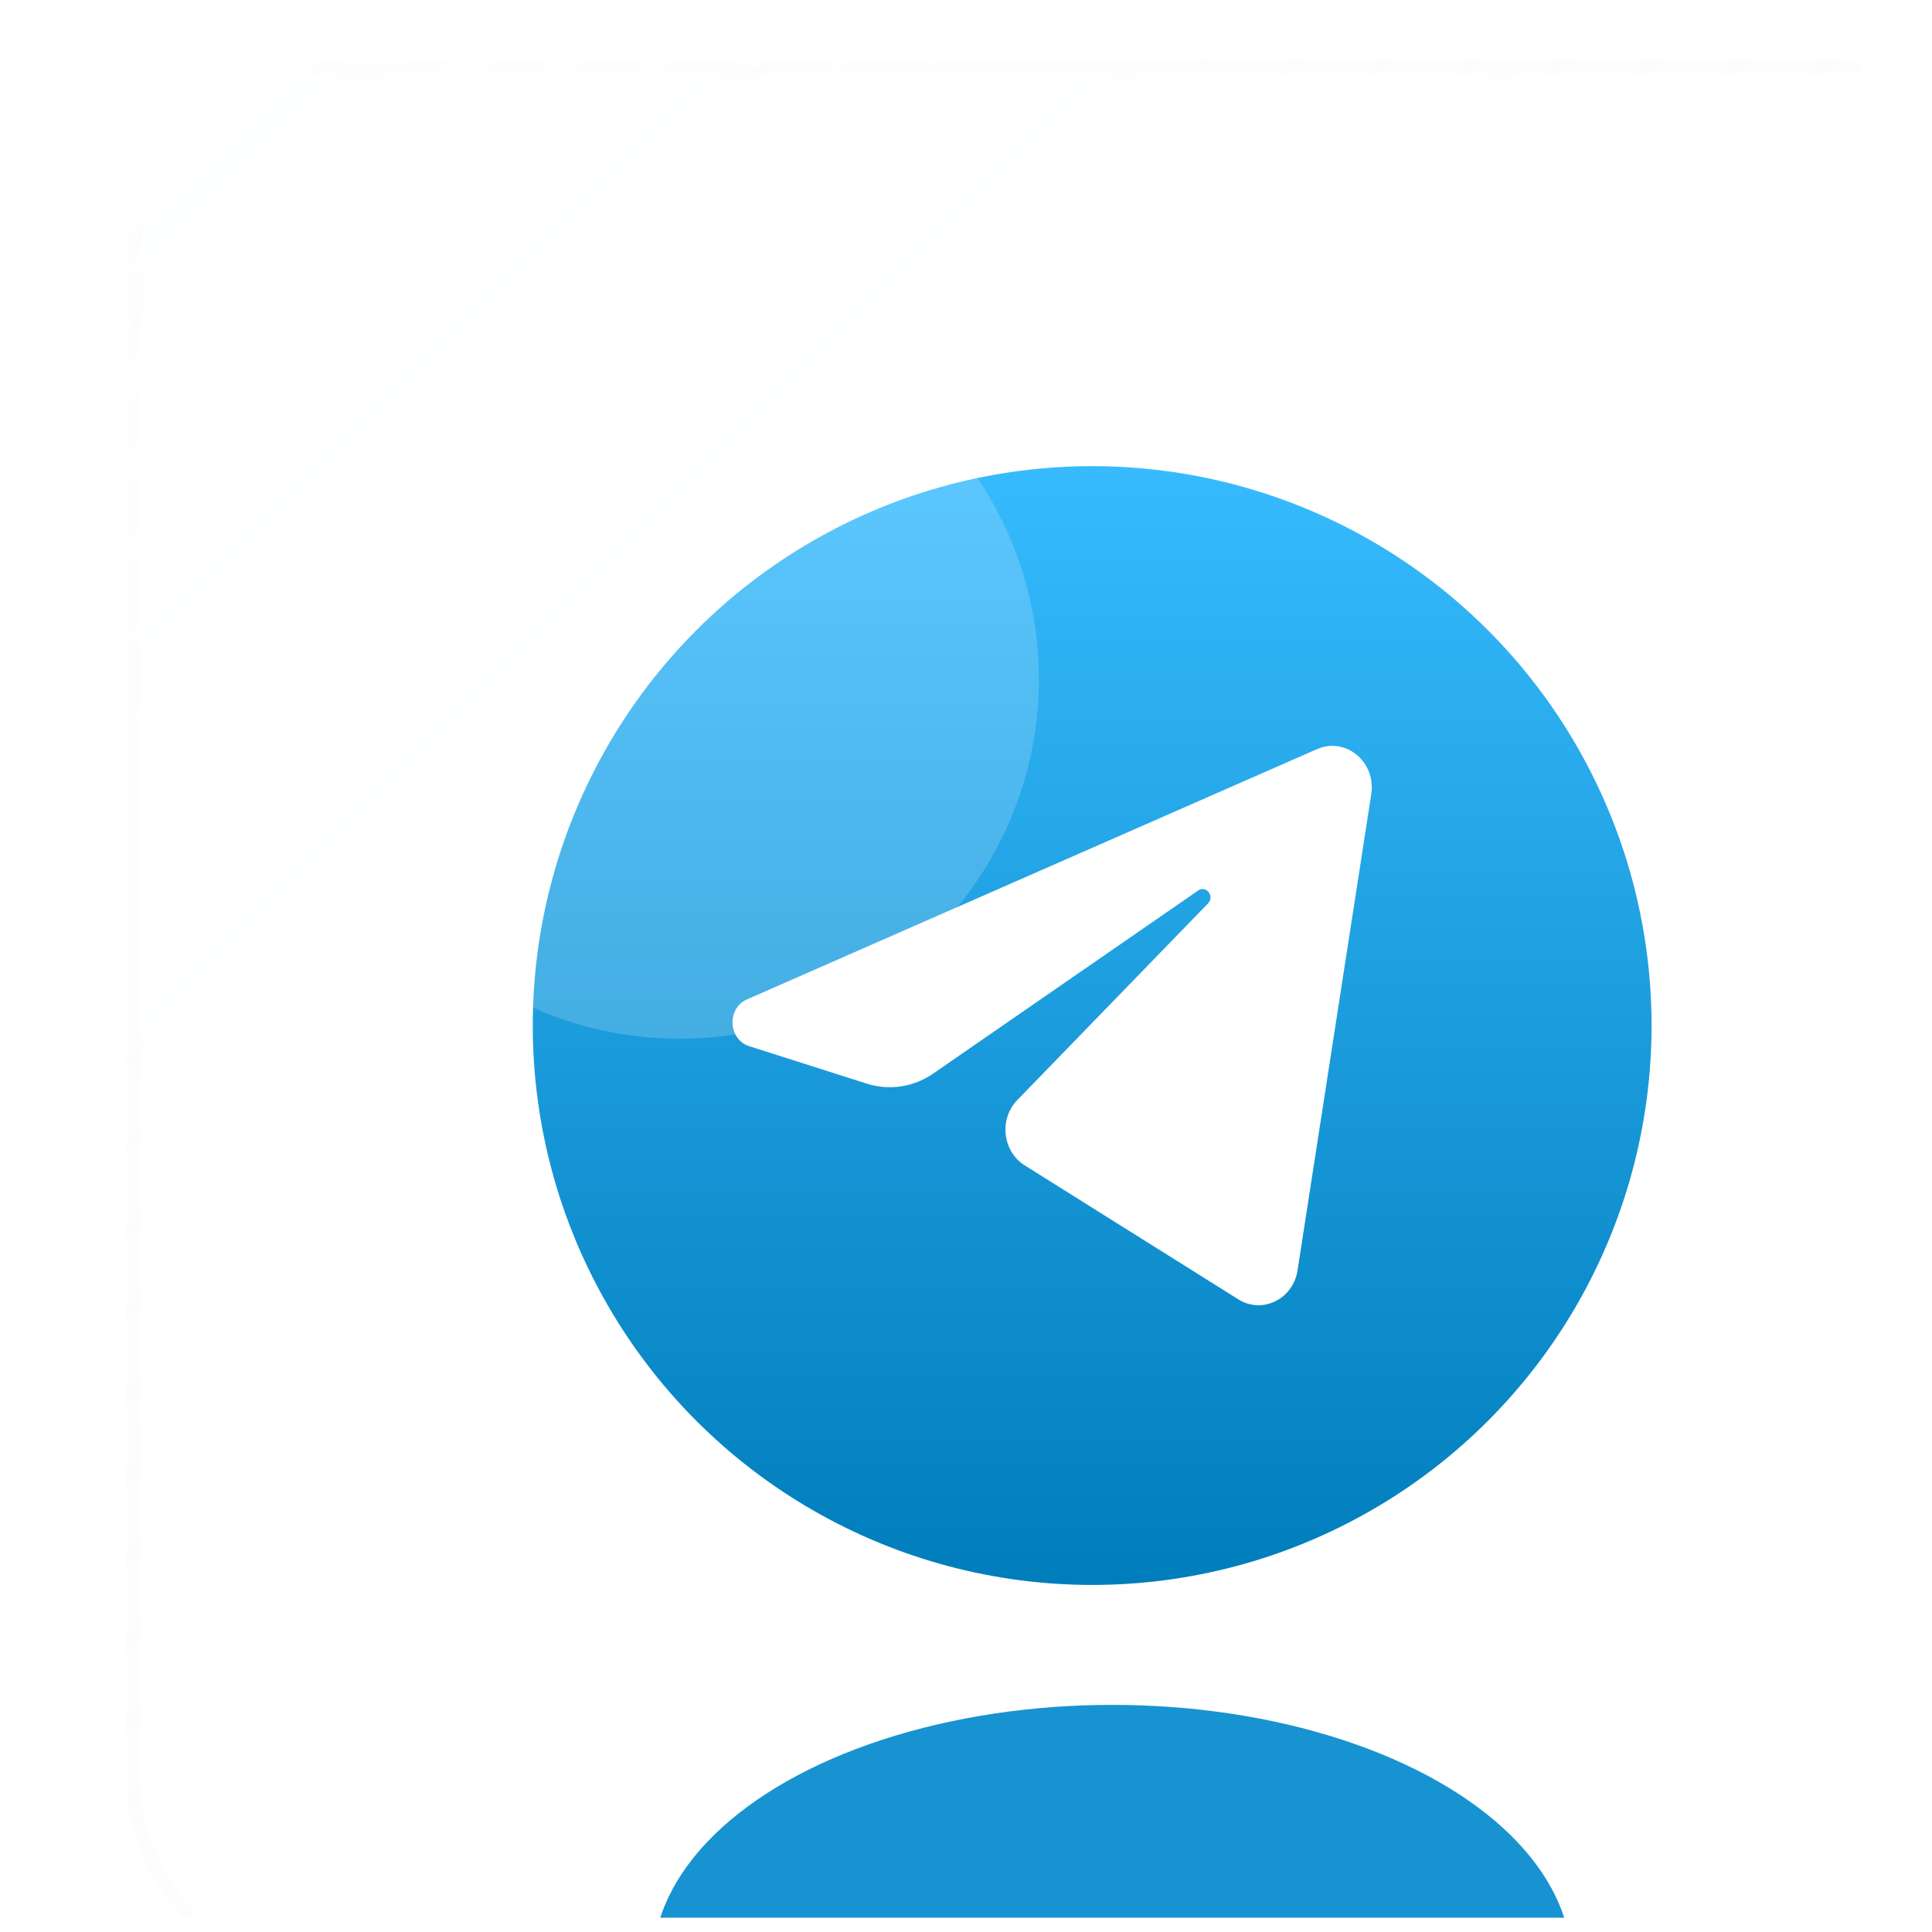 <?xml version="1.0" encoding="UTF-8"?> <svg xmlns="http://www.w3.org/2000/svg" width="116" height="116" viewBox="0 0 116 116" fill="none"><g clip-path="url(#clip0_2669_23116)"><g filter="url(#filter0_bdi_2669_23116)"><g clip-path="url(#clip1_2669_23116)"><rect width="115.155" height="115.155" rx="12" fill="url(#paint0_linear_2669_23116)" fill-opacity="0.04" shape-rendering="crispEdges"></rect><g style="mix-blend-mode:plus-lighter" opacity="0.5" filter="url(#filter1_f_2669_23116)"><path d="M79.227 39.632C79.613 37.136 77.24 35.166 75.021 36.141L30.822 55.547C29.23 56.245 29.347 58.656 30.997 59.181L40.112 62.084C41.852 62.638 43.736 62.352 45.255 61.302L65.805 47.104C66.425 46.676 67.1 47.557 66.571 48.103L51.778 63.355C50.343 64.834 50.628 67.341 52.354 68.423L68.916 78.809C70.774 79.974 73.163 78.804 73.511 76.559L79.227 39.632Z" fill="white"></path></g><circle cx="57.575" cy="57.575" r="33.587" fill="url(#paint1_linear_2669_23116)"></circle><path d="M74.333 43.681C74.632 41.749 72.795 40.224 71.077 40.978L36.856 56.003C35.624 56.544 35.714 58.41 36.992 58.817L44.049 61.065C45.396 61.493 46.854 61.272 48.03 60.459L63.941 49.467C64.421 49.135 64.944 49.817 64.534 50.24L53.081 62.048C51.97 63.194 52.191 65.134 53.527 65.972L66.35 74.014C67.788 74.915 69.638 74.01 69.907 72.272L74.333 43.681Z" fill="white"></path><g filter="url(#filter2_f_2669_23116)"><ellipse cx="58.781" cy="113.957" rx="27.589" ry="15.594" fill="#1893D1"></ellipse></g></g><rect width="115.155" height="115.155" rx="12" stroke="url(#paint2_linear_2669_23116)" stroke-opacity="0.5" stroke-width="0.8" shape-rendering="crispEdges"></rect></g><g style="mix-blend-mode:screen" filter="url(#filter3_f_2669_23116)"><circle cx="40.787" cy="40.779" r="21.591" fill="white" fill-opacity="0.18"></circle></g></g><defs><filter id="filter0_bdi_2669_23116" x="-20.398" y="-20.398" width="159.953" height="155.953" filterUnits="userSpaceOnUse" color-interpolation-filters="sRGB"><feFlood flood-opacity="0" result="BackgroundImageFix"></feFlood><feGaussianBlur in="BackgroundImageFix" stdDeviation="10"></feGaussianBlur><feComposite in2="SourceAlpha" operator="in" result="effect1_backgroundBlur_2669_23116"></feComposite><feColorMatrix in="SourceAlpha" type="matrix" values="0 0 0 0 0 0 0 0 0 0 0 0 0 0 0 0 0 0 127 0" result="hardAlpha"></feColorMatrix><feOffset dx="8" dy="4"></feOffset><feGaussianBlur stdDeviation="8"></feGaussianBlur><feComposite in2="hardAlpha" operator="out"></feComposite><feColorMatrix type="matrix" values="0 0 0 0 0 0 0 0 0 0 0 0 0 0 0 0 0 0 0.08 0"></feColorMatrix><feBlend mode="normal" in2="effect1_backgroundBlur_2669_23116" result="effect2_dropShadow_2669_23116"></feBlend><feBlend mode="normal" in="SourceGraphic" in2="effect2_dropShadow_2669_23116" result="shape"></feBlend><feColorMatrix in="SourceAlpha" type="matrix" values="0 0 0 0 0 0 0 0 0 0 0 0 0 0 0 0 0 0 127 0" result="hardAlpha"></feColorMatrix><feOffset></feOffset><feGaussianBlur stdDeviation="4"></feGaussianBlur><feComposite in2="hardAlpha" operator="arithmetic" k2="-1" k3="1"></feComposite><feColorMatrix type="matrix" values="0 0 0 0 0.051 0 0 0 0 0.707 0 0 0 0 0.988 0 0 0 0.32 0"></feColorMatrix><feBlend mode="normal" in2="shape" result="effect3_innerShadow_2669_23116"></feBlend></filter><filter id="filter1_f_2669_23116" x="-4" y="-4" width="123.156" height="123.156" filterUnits="userSpaceOnUse" color-interpolation-filters="sRGB"><feFlood flood-opacity="0" result="BackgroundImageFix"></feFlood><feBlend mode="normal" in="SourceGraphic" in2="BackgroundImageFix" result="shape"></feBlend><feGaussianBlur stdDeviation="6" result="effect1_foregroundBlur_2669_23116"></feGaussianBlur></filter><filter id="filter2_f_2669_23116" x="13.191" y="80.363" width="91.18" height="67.188" filterUnits="userSpaceOnUse" color-interpolation-filters="sRGB"><feFlood flood-opacity="0" result="BackgroundImageFix"></feFlood><feBlend mode="normal" in="SourceGraphic" in2="BackgroundImageFix" result="shape"></feBlend><feGaussianBlur stdDeviation="9" result="effect1_foregroundBlur_2669_23116"></feGaussianBlur></filter><filter id="filter3_f_2669_23116" x="-0.805" y="-0.812" width="83.184" height="83.184" filterUnits="userSpaceOnUse" color-interpolation-filters="sRGB"><feFlood flood-opacity="0" result="BackgroundImageFix"></feFlood><feBlend mode="normal" in="SourceGraphic" in2="BackgroundImageFix" result="shape"></feBlend><feGaussianBlur stdDeviation="10" result="effect1_foregroundBlur_2669_23116"></feGaussianBlur></filter><linearGradient id="paint0_linear_2669_23116" x1="0" y1="0" x2="115.155" y2="115.155" gradientUnits="userSpaceOnUse"><stop stop-color="#F8FBFF"></stop><stop offset="1" stop-color="white" stop-opacity="0"></stop></linearGradient><linearGradient id="paint1_linear_2669_23116" x1="57.575" y1="23.988" x2="57.575" y2="91.162" gradientUnits="userSpaceOnUse"><stop stop-color="#37BBFE"></stop><stop offset="1" stop-color="#007DBB"></stop></linearGradient><linearGradient id="paint2_linear_2669_23116" x1="2.399" y1="-2.399" x2="111.556" y2="115.155" gradientUnits="userSpaceOnUse"><stop stop-color="#D8D8D8" stop-opacity="0.05"></stop><stop offset="1" stop-color="white" stop-opacity="0.4"></stop></linearGradient><clipPath id="clip0_2669_23116"><rect width="115.155" height="115.155" rx="12" fill="white"></rect></clipPath><clipPath id="clip1_2669_23116"><rect width="115.155" height="115.155" rx="12" fill="white"></rect></clipPath></defs></svg> 